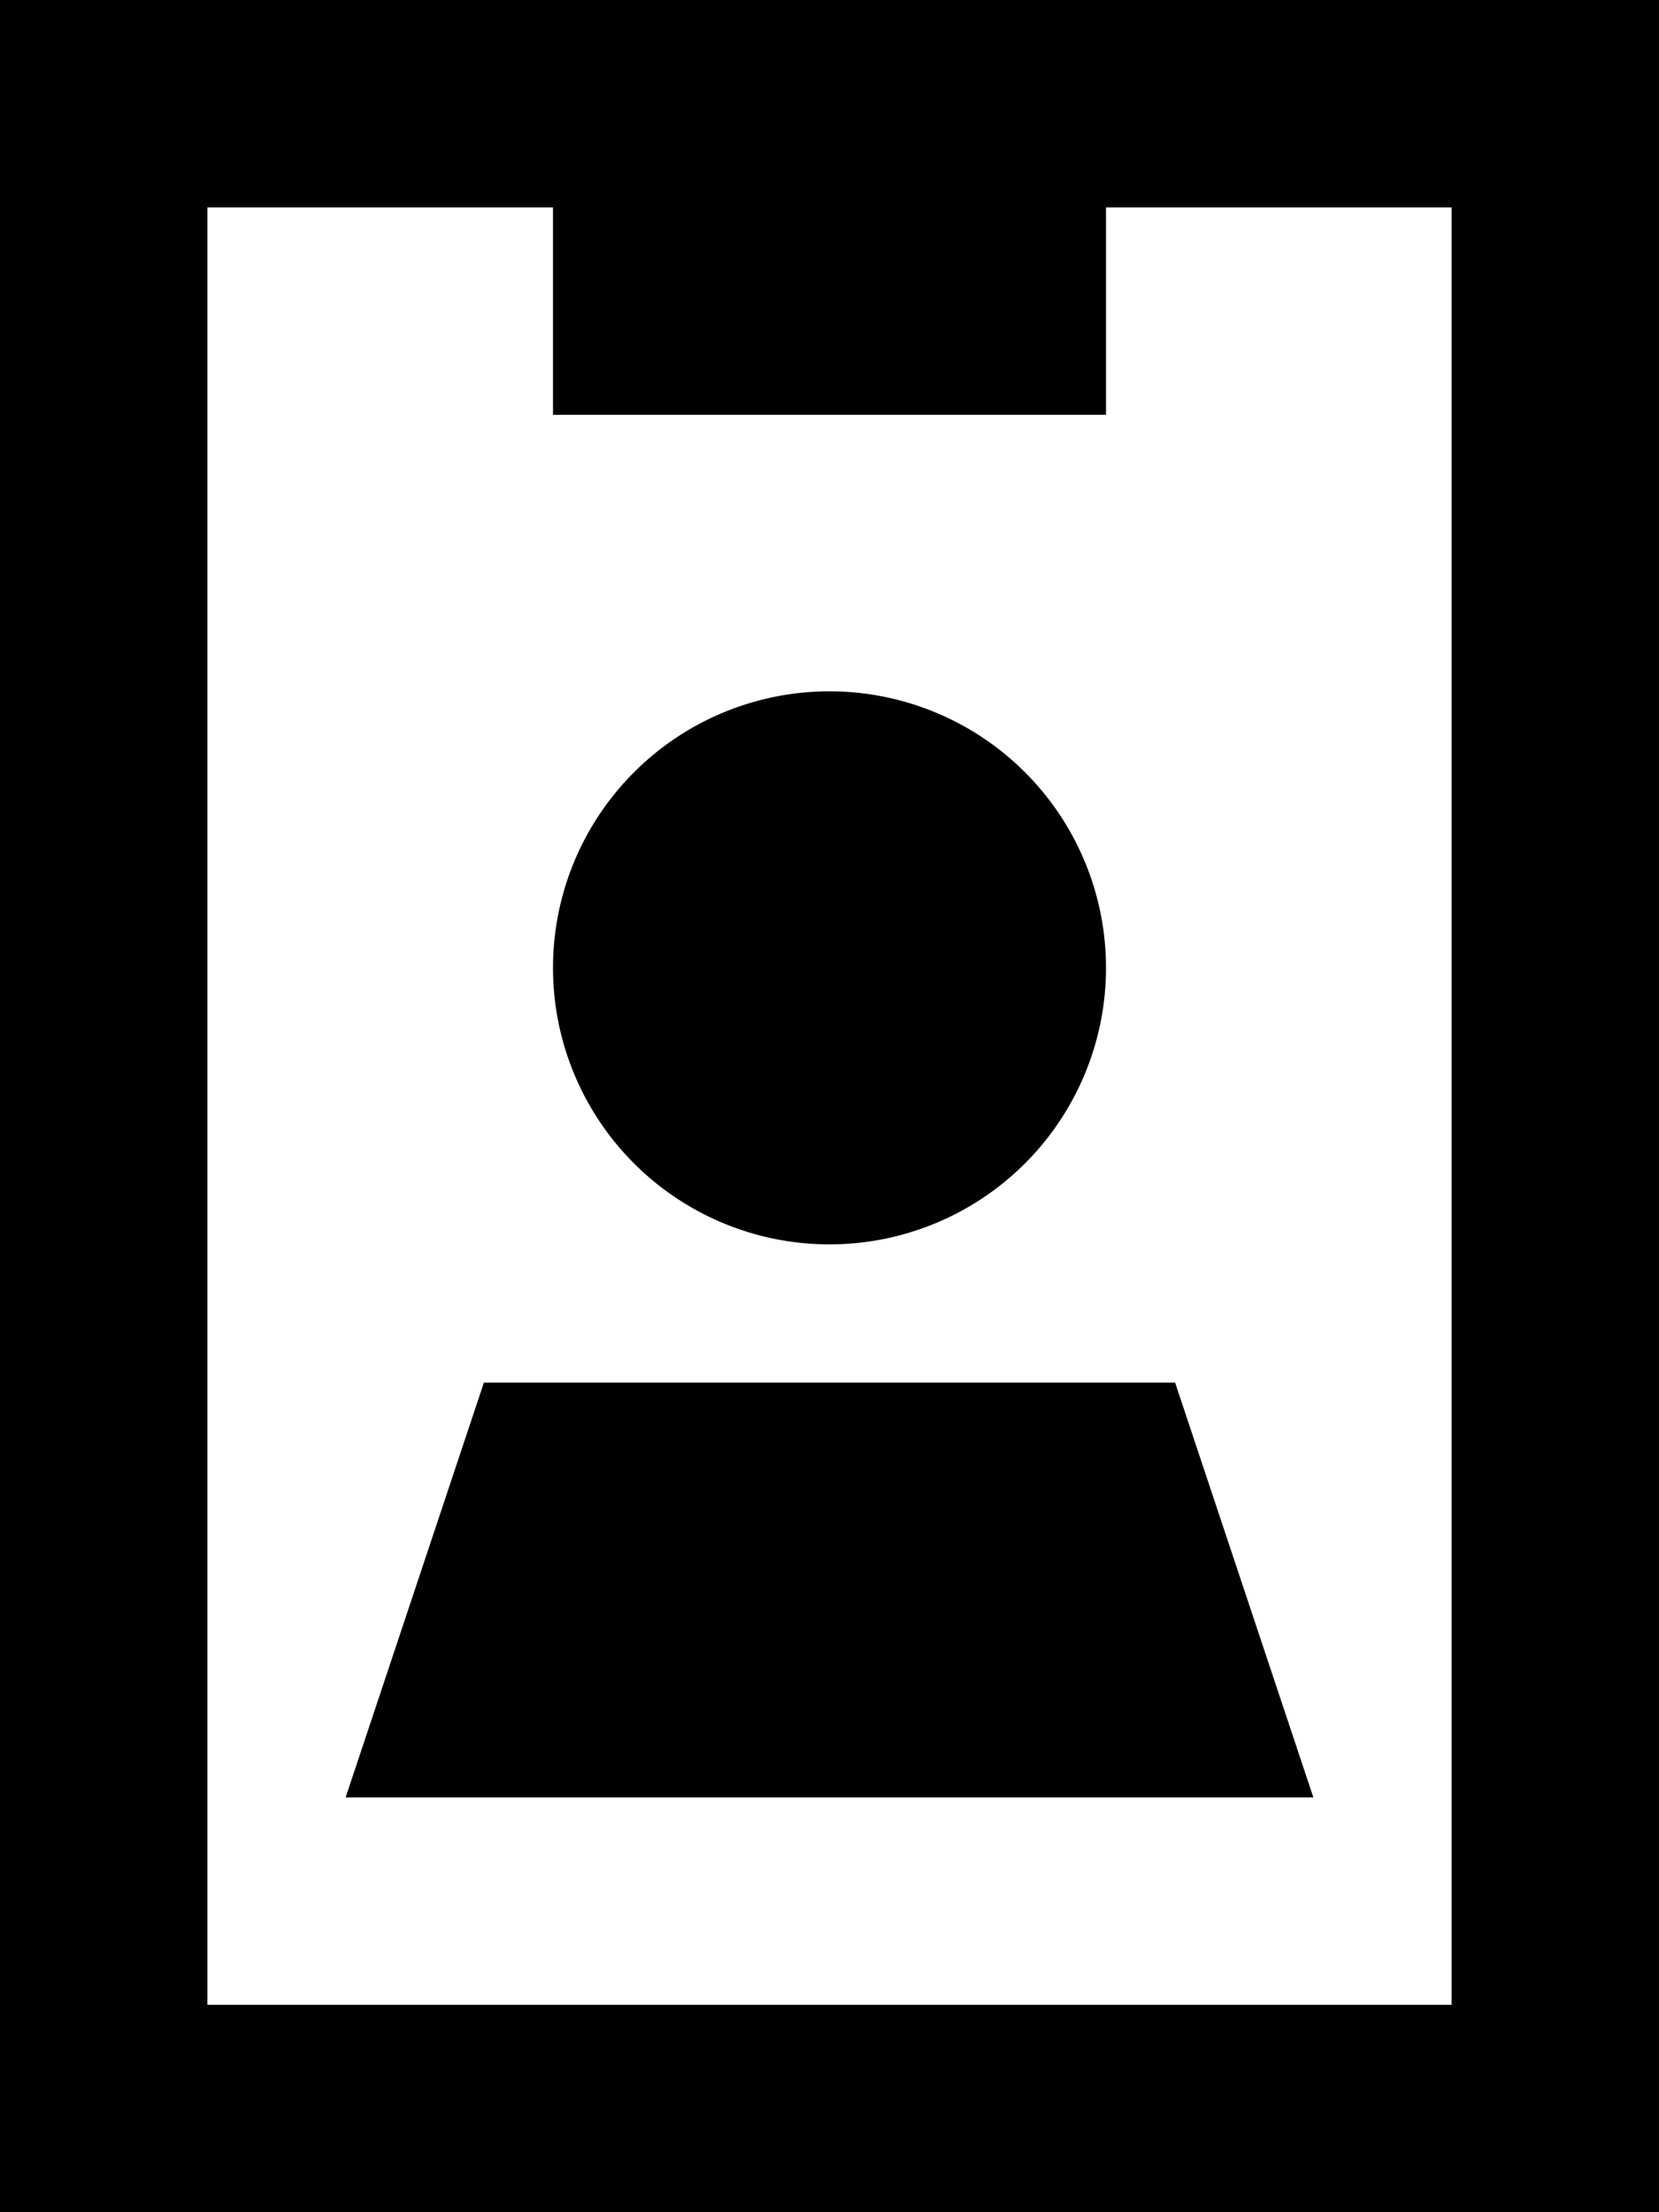 <svg xmlns="http://www.w3.org/2000/svg" viewBox="0 0 384 512"><!--! Font Awesome Pro 6.5.1 by @fontawesome - https://fontawesome.com License - https://fontawesome.com/license (Commercial License) Copyright 2023 Fonticons, Inc. --><path d="M128 48V96H256V48h80V464H48V48h80zM48 0H0V48 464v48H48 336h48V464 48 0H336 48zM192 288a64 64 0 1 0 0-128 64 64 0 1 0 0 128zM80 416H304l-32-96H112L80 416z"/></svg>